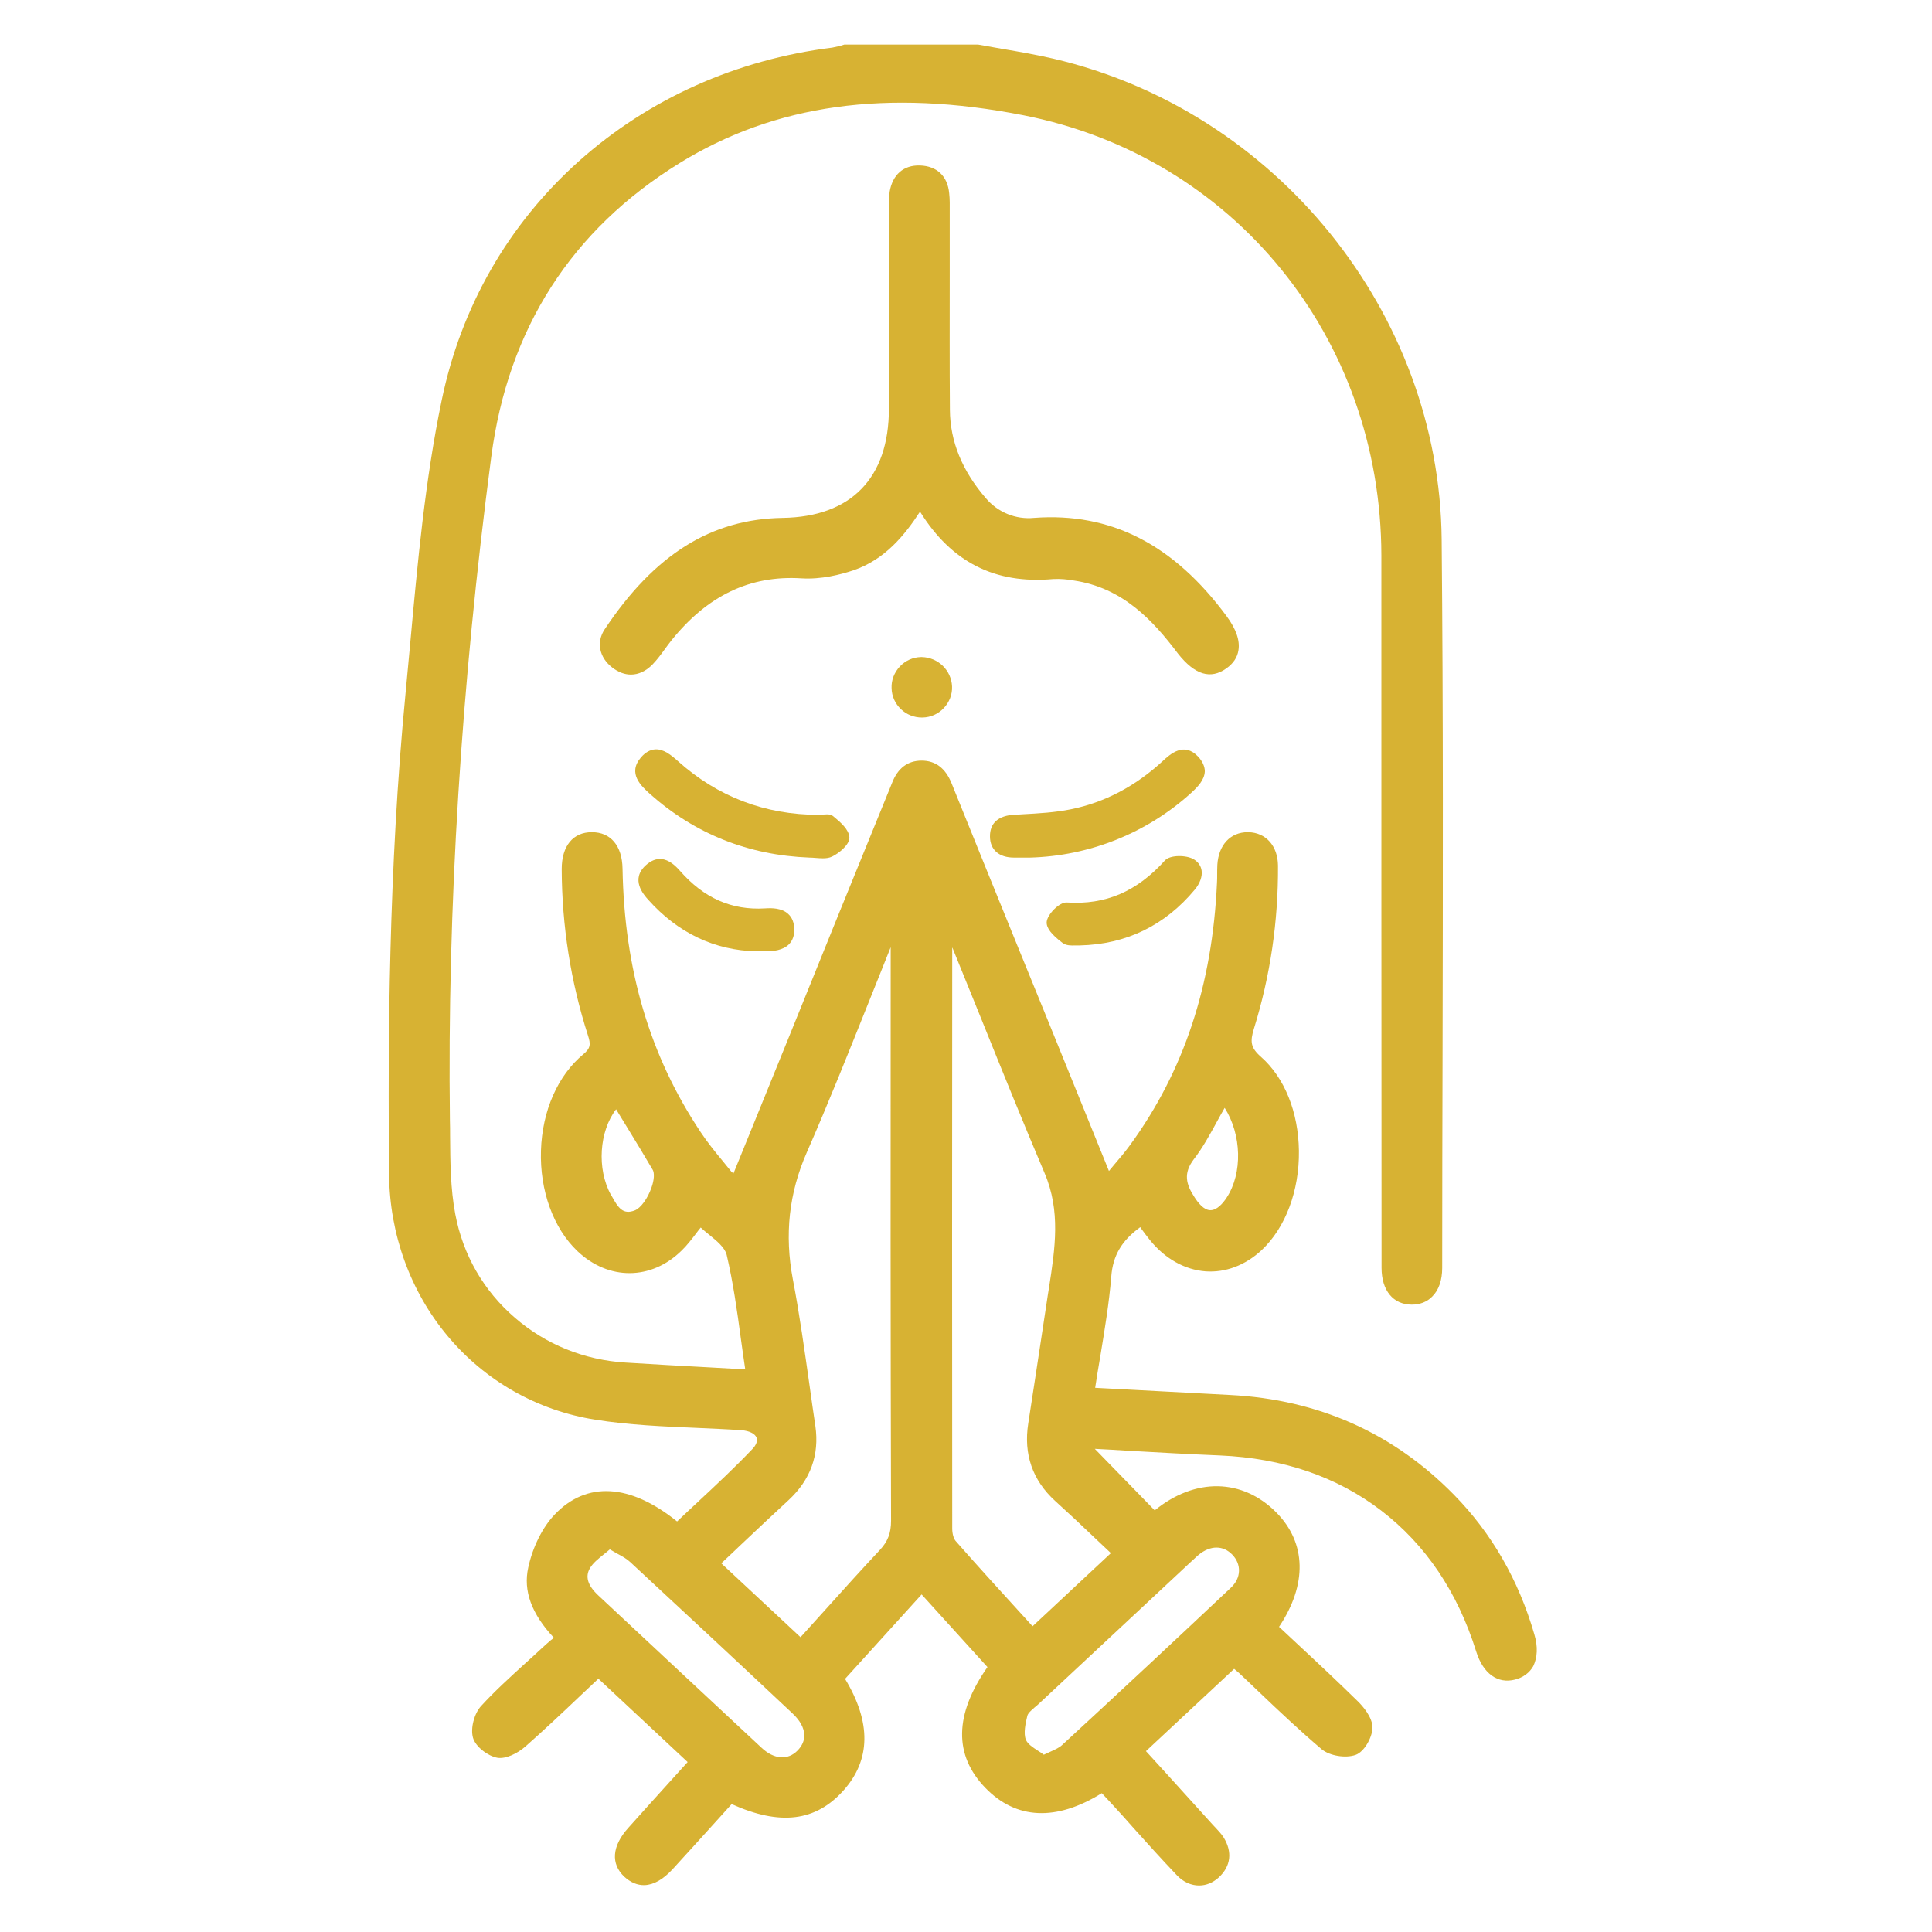 <?xml version="1.0" encoding="utf-8"?>
<!-- Generator: Adobe Illustrator 24.1.0, SVG Export Plug-In . SVG Version: 6.00 Build 0)  -->
<svg version="1.1" id="Layer_1" xmlns="http://www.w3.org/2000/svg" xmlns:xlink="http://www.w3.org/1999/xlink" x="0px" y="0px"
	 viewBox="0 0 1080 1080" style="enable-background:new 0 0 1080 1080;" xml:space="preserve">
<style type="text/css">
	.st0{fill:#d7b233;}
</style>
<g>
	<path class="st0" d="M857.7,913.6c-8.8-30.4-23.9-56.6-44.9-78c-33.8-34.5-75.9-53.3-125.2-55.8c-18.7-1-37.3-2-56.4-3l-19-1
		c0.9-6,1.9-12,2.9-17.8c2.5-15.2,4.9-29.6,6.1-44.4c0.9-11.7,5.8-20.1,16.2-27.6c0.3,0.4,0.6,0.8,0.9,1.3c1.4,1.9,2.9,3.9,4.5,5.9
		c8.4,10.4,19.4,16.6,31.1,17.5c11.2,0.8,22.3-3.4,31.4-11.9c13.3-12.5,21.1-33.2,20.8-55.5c-0.3-21.7-8-40.9-21.3-52.6
		c-5.8-5.1-6-8.5-3.9-15.5c9.2-29.6,13.7-60.3,13.5-91.3c-0.1-11-6.7-18.5-16.6-18.7c-0.1,0-0.2,0-0.3,0c-9.7,0-16.3,7.1-17,18.2
		c-0.1,1.9-0.1,3.8-0.1,5.6c0,1.5,0,3-0.1,4.5c-2.6,57.3-18.5,105.3-48.6,146.6c-2.7,3.7-5.6,7.2-8.8,10.9c-1,1.2-2,2.4-3,3.6
		l-16.7-41.2c-11.7-28.9-23.3-57.4-34.9-85.8c-12.2-29.9-24.3-59.9-36.4-89.8c-3.4-8.4-9-12.6-16.7-12.6c-7.8,0-13.4,4.2-16.6,12.6
		c-0.5,1.3-1,2.5-1.5,3.7l-27.6,67.8C449.8,558.1,430,606.9,410,656c-0.4-0.4-0.9-0.8-1.3-1.2c-1.6-2-3.2-3.9-4.8-5.9
		c-4.2-5.1-8.5-10.4-12.2-16c-28.5-42.7-42.7-90.9-43.7-147.3c-0.2-12.8-6.6-20.4-17.1-20.4c0,0-0.1,0-0.1,0
		c-10.5,0-16.8,7.7-16.8,20.6c0.1,31.6,5,63,14.7,93.1c1.6,4.9,1.4,7.1-2.6,10.4c-14.3,11.9-23,31.6-23.7,53.9
		c-0.7,22.3,6.9,43.4,20.4,56.2c17.4,16.5,41.3,16.4,58.3-0.4c3-2.9,5.5-6.2,8.1-9.6c0.8-1.1,1.6-2.1,2.5-3.2c1.5,1.4,3.1,2.7,4.7,4
		c4.3,3.5,8.8,7.2,9.8,11.2c3.6,15.4,5.8,30.9,8,47.3c0.8,5.5,1.5,11.1,2.4,16.8c-6.6-0.4-13.2-0.7-19.6-1.1
		c-16.2-0.9-31.6-1.7-47.1-2.7c-23.3-1.4-44.8-10.1-62.1-25.1c-17.5-15.1-29-35.1-33.3-57.9c-2.7-14.2-2.8-29.3-2.9-43.9
		c0-2.8,0-5.7-0.1-8.5c-1.5-118.6,6.3-243.3,23.1-370.8c9.4-71.8,44.9-127.1,105.4-164.4c53.2-32.8,116-41.6,192-26.7
		c117.6,23.1,200,124.3,200.2,246.1c0,132.8,0,265.5,0.1,398.2c0,12.7,6.5,20.6,16.9,20.6c0,0,0,0,0,0c4.5,0,8.5-1.5,11.4-4.5
		c3.7-3.6,5.6-9.2,5.6-16c0-39.6,0.1-79.8,0.2-118.7c0.2-94.6,0.4-192.4-0.5-288.6c-1.2-126.6-92.5-239.6-217-268.7
		c-9.5-2.2-19.2-3.9-28.7-5.5c-4.4-0.8-9-1.6-13.5-2.4l-74.7,0l-0.3,0.1c-2.1,0.7-4.3,1.2-6.4,1.6c-53.7,6.7-102.6,28.6-141.6,63.4
		c-39.5,35.3-66,81.5-76.8,133.8c-9.3,44.6-13.5,91.1-17.6,136c-0.9,9.3-1.7,18.5-2.6,27.8c-9.5,98.1-9.9,195.3-9.2,269.1
		c0.3,33.2,11.9,65.2,32.6,90c20.9,25.1,50.2,41.8,82.6,46.9c18.8,3,38.1,3.8,56.8,4.6c8.2,0.4,16.7,0.7,25,1.3
		c4.3,0.3,7.5,1.9,8.4,4.1c0.7,1.8-0.1,4.1-2.3,6.4c-9.8,10.3-20.4,20.2-30.6,29.7c-3.8,3.5-7.7,7.2-11.5,10.8
		c-26.3-21.2-50.6-22.6-68.4-3.9c-6.8,7.1-12.3,18.1-14.8,29.6c-2.9,13.1,1.8,25.9,14.3,39.3c-0.5,0.5-1,0.9-1.6,1.3
		c-2,1.7-3.8,3.3-5.6,5c-3,2.8-6.1,5.6-9.1,8.3c-8.2,7.5-16.7,15.2-24.3,23.5c-3.9,4.2-6.1,12.5-4.6,17.8
		c1.5,5.2,8.5,10.3,13.6,11.2c4.9,0.8,11.3-2.5,15.6-6.2c10.3-9.1,20.1-18.3,30.4-28.1c3.5-3.3,7-6.6,10.5-9.9l49.9,46.6l-8.7,9.6
		c-8.3,9.2-16.4,18.1-24.5,27.2c-9.1,10.1-9.9,20.1-2.2,27.3c3.5,3.2,7.3,4.8,11.3,4.7c5.2-0.2,10.4-3.2,15.6-8.8
		c8-8.7,15.9-17.5,23.8-26.2l9.3-10.3c27.1,12.2,47,9.7,62.5-7.6c15.3-17.1,15.6-38.1,0.9-62.4l42.8-47.2l36.8,40.6
		c-18.5,26.5-18.9,49.2-1.2,67.5c17.2,17.8,39.7,18.8,65.1,3c2.3,2.4,4.6,4.9,6.9,7.4c3.6,3.9,7.2,7.9,10.7,11.9
		c7.9,8.8,16.1,17.9,24.4,26.6c3.6,3.8,8,5.7,12.4,5.7c3.9,0,7.7-1.5,11-4.5c6.8-6.3,7.7-14.3,2.7-22.4c-1.3-2-2.9-3.7-4.5-5.4
		c-0.5-0.6-1.1-1.1-1.6-1.7c-8.9-9.8-17.8-19.6-26.8-29.6l-10.5-11.5l49.3-46c0.2,0.2,0.4,0.3,0.6,0.5c0.8,0.7,1.4,1.2,2,1.7
		c3.9,3.7,7.9,7.4,11.8,11.2c11.1,10.6,22.7,21.5,34.6,31.6c4.4,3.6,13.2,5.1,18.9,3.1c4.8-1.7,9.2-9.6,9.4-14.9
		c0.3-6.2-6-12.9-7.9-14.8c-11-10.8-22.4-21.5-33.5-31.8c-3.6-3.4-7.2-6.7-10.8-10.1c15.8-23.6,15.3-46.8-1.4-63.8
		c-19-19.3-45.6-19.7-68.1-1.3l-33.5-34.4c6.4,0.3,12.8,0.7,19.1,1.1c17.5,1,34,1.9,50.9,2.6c35,1.5,65.3,11.8,90.1,30.8
		c24.8,19,42.7,45.5,53.1,78.8c3.9,12.4,12,18.2,21.7,15.7c4.6-1.2,8.1-3.8,10.2-7.5C859.4,926.6,859.8,920.6,857.7,913.6z
		 M574.3,959.1c0.4-1.5,2.3-3.1,4-4.6c0.7-0.6,1.4-1.1,2-1.7c28.5-26.6,57-53.2,85.5-79.8l1-0.9c1.1-1,2.2-2.1,3.3-3
		c3.2-2.6,6.6-4,9.9-4c3.3,0,6.3,1.3,8.9,4c2.5,2.6,3.8,5.8,3.7,9.1c-0.1,3.5-1.7,6.7-4.6,9.4c-31.1,29.3-62.8,58.9-94.3,87.9
		c-1.6,1.5-3.7,2.4-6.5,3.7c-1.1,0.5-2.4,1.1-3.7,1.7c-1.1-0.8-2.2-1.6-3.4-2.3c-2.9-1.9-5.6-3.7-6.6-6
		C572,969,573.3,963.2,574.3,959.1z M586.4,719.8l-0.6,3.7c-1.3,8.4-2.5,16.7-3.8,25.1c-2.3,15.4-4.8,31.4-7.2,47.1
		c-2.7,17.2,2.4,31.8,15,43.3c7.5,6.8,14.8,13.6,22.4,20.9c2.9,2.7,5.8,5.5,8.8,8.3l-43.8,40.9c-2.6-2.9-5.2-5.8-7.8-8.6
		c-12.2-13.4-23.7-26-35.2-39.1c-1.1-1.3-1.9-4-1.9-6.9c-0.1-107.8-0.1-217,0-324.8c0.1,0.1,0.1,0.2,0.2,0.3
		c5.4,13.2,10.8,26.7,16.1,39.7c11.4,28.3,23.2,57.5,35.3,86C593,677,589.8,697.8,586.4,719.8z M667.3,648.1
		c5.1-6.6,9-13.8,13.2-21.5c1.3-2.4,2.7-4.9,4.1-7.3c9.5,15,10.1,36.5,1.1,50.2c-2.1,3.2-5.4,7-9,7c0,0,0,0-0.1,0
		c-3.6,0-6.8-4-8.9-7.3C663,662,661.4,655.9,667.3,648.1z M344.7,868.3c3.2,1.7,5.7,3.1,7.7,5c30.1,27.9,60.6,56.3,90.6,84.5
		c4.2,3.9,6.5,8.1,6.6,12.1c0.1,3.1-1.2,6-3.7,8.6c-5.4,5.6-13.2,5.1-20.2-1.5c-30.5-28.4-60.9-56.8-91.3-85.2
		c-5.9-5.5-7.4-10.5-4.6-15.2c1.7-2.9,4.6-5.2,7.7-7.7c1.1-0.9,2.3-1.8,3.4-2.8C342.2,866.9,343.5,867.6,344.7,868.3z M403.2,873.9
		c3.7-3.5,7.4-6.9,11-10.4c8.7-8.2,17.7-16.7,26.6-24.9c12.3-11.4,17.3-25.3,15-41.4c-1.1-7.4-2.2-15-3.2-22.3
		c-2.8-19.6-5.6-40-9.4-59.8c-4.7-24.9-2.2-48.1,7.8-70.9c12.2-27.8,23.6-56.5,34.7-84.2c4-10,8.1-20.3,12.2-30.5v4.4
		c-0.1,104.8-0.1,211.2,0.2,316.2c0,6.9-1.8,11.6-6.3,16.4c-10.2,10.9-20,21.7-30.3,33.2c-4.6,5.1-9.3,10.3-14,15.5L403.2,873.9z
		 M364.2,663.8c-2.1,6.1-6,11.5-9.3,12.8c-6.6,2.6-9.3-1.3-13-8.1l-0.4-0.6c-8-14.5-6.5-35.6,2.9-47.8c2.2,3.6,4.4,7.2,6.6,10.8
		c4.6,7.5,9.4,15.4,13.9,23.1C365.9,655.8,365.7,659.6,364.2,663.8z"/>
	<path class="st0" d="M685.6,373.6c3.8-2.7,6.1-6.1,6.7-10.1c0.9-5.5-1.3-11.8-6.5-18.9c-29.7-40.3-64.9-58.3-107.8-55.1
		c-10.2,1-20.2-3.1-26.9-11c-13.2-15.2-20-31.8-20.1-49.4c-0.2-25.5-0.1-51.5-0.1-76.6c0-10.4,0-20.9,0-31.3c0-1,0-2,0-3.1
		c0-3.3,0.1-6.7-0.3-10.1c-0.9-9.6-6.9-15.2-16.3-15.5c-9.2-0.3-15.4,5.1-17,14.8c-0.4,3.4-0.5,6.9-0.4,10.2v111
		c0,38.7-21.1,60.4-59.3,61c-40,0.6-71.7,20.4-99.6,62.3c-4.8,7.2-3,15.8,4.3,21.4c3.4,2.6,6.9,3.9,10.4,3.9c4.2,0,8.4-1.9,12.1-5.7
		c2.6-2.7,4.8-5.7,6.9-8.6c1.2-1.6,2.4-3.3,3.7-4.9c20.2-25.1,44-36.4,72.6-34.6c11.1,0.7,21.9-2.1,29.1-4.5
		c17.6-6,28.7-19.7,37.2-32.8c17.6,28.3,41.9,40.6,74.4,37.7c3.8-0.2,7.7,0.1,11.5,0.8c27.2,4,44.1,22,58.4,41
		C667.9,377.2,676.7,380,685.6,373.6z"/>
	<path class="st0" d="M452.5,479.4c1.1,0,2.3,0.1,3.6,0.2c1.3,0.1,2.6,0.2,3.9,0.2c1.8,0,3.6-0.2,5.2-1c3.4-1.6,10-6.6,9.6-10.9
		c-0.4-4.3-4.8-8.1-8.4-11.1l-0.6-0.5c-1.6-1.4-4-1.1-6.1-0.9c-0.7,0.1-1.4,0.1-2,0.1c-30.1,0-56.5-10.1-78.7-30
		c-3.9-3.5-8.1-6.9-12.8-6.6c-2.8,0.2-5.5,1.7-7.9,4.5c-7.7,9,0.3,16.1,5,20.4C388.5,466.2,418.4,478.1,452.5,479.4L452.5,479.4z"/>
	<path class="st0" d="M669.8,423c-8-8.5-15.7-1.4-19.9,2.5c-15.2,14-32.4,23.1-51.3,26.9c-8.8,1.8-18.1,2.3-27.1,2.8
		c-1.4,0.1-2.8,0.2-4.2,0.2c-9.3,0.5-14,4.7-13.9,12.3c0.1,7.4,5.1,11.7,13.4,11.7h9l0,0c33.3-0.9,65.3-13.7,90-36.1
		c3.6-3.3,7.5-7.2,7.7-12.1C673.5,428.6,672.3,425.7,669.8,423z"/>
	<path class="st0" d="M427.6,507.8c-18.6,1.1-34.1-5.7-47.5-21c-2.4-2.7-6-6.3-10.6-6.6c-2.9-0.2-5.7,1-8.4,3.4
		c-8.9,8-1.3,16.5,1.2,19.3c16.6,18.6,37.1,28.4,60.7,28.9l5,0c4,0,9.7-0.5,13.1-4c2-2.1,3-4.9,2.9-8.4c-0.1-3.7-1.2-6.5-3.4-8.5
		C437.1,507.6,431.5,507.5,427.6,507.8z"/>
	<path class="st0" d="M667.4,480.4c-4.1-2.5-13.3-2.6-16.2,0.6c-15.7,17.4-33.1,24.9-54.8,23.5c-4.3-0.3-11,6.8-11.3,10.9
		c-0.2,3.3,2.6,7,9,11.8c2,1.4,4.6,1.4,7,1.3c0.8,0,1.6,0,2.3,0l0.1,0l0.1,0c25.9-0.6,47.6-11.1,64.3-31.2c2.9-3.5,4.3-7.4,3.8-10.7
		C671.3,484,669.8,481.9,667.4,480.4z"/>
	<path class="st0" d="M515.3,367.3c-0.2,0-0.3,0-0.5,0c-4.5,0.1-8.7,2-11.8,5.3s-4.8,7.6-4.6,12.1c0.1,4.5,2,8.7,5.3,11.8
		c3.2,3,7.3,4.6,11.6,4.6c0.2,0,0.3,0,0.5,0c4.5-0.1,8.7-2,11.8-5.3s4.8-7.6,4.6-12.1l0,0C531.8,374.7,524.4,367.5,515.3,367.3z"/>
</g>
</svg>
